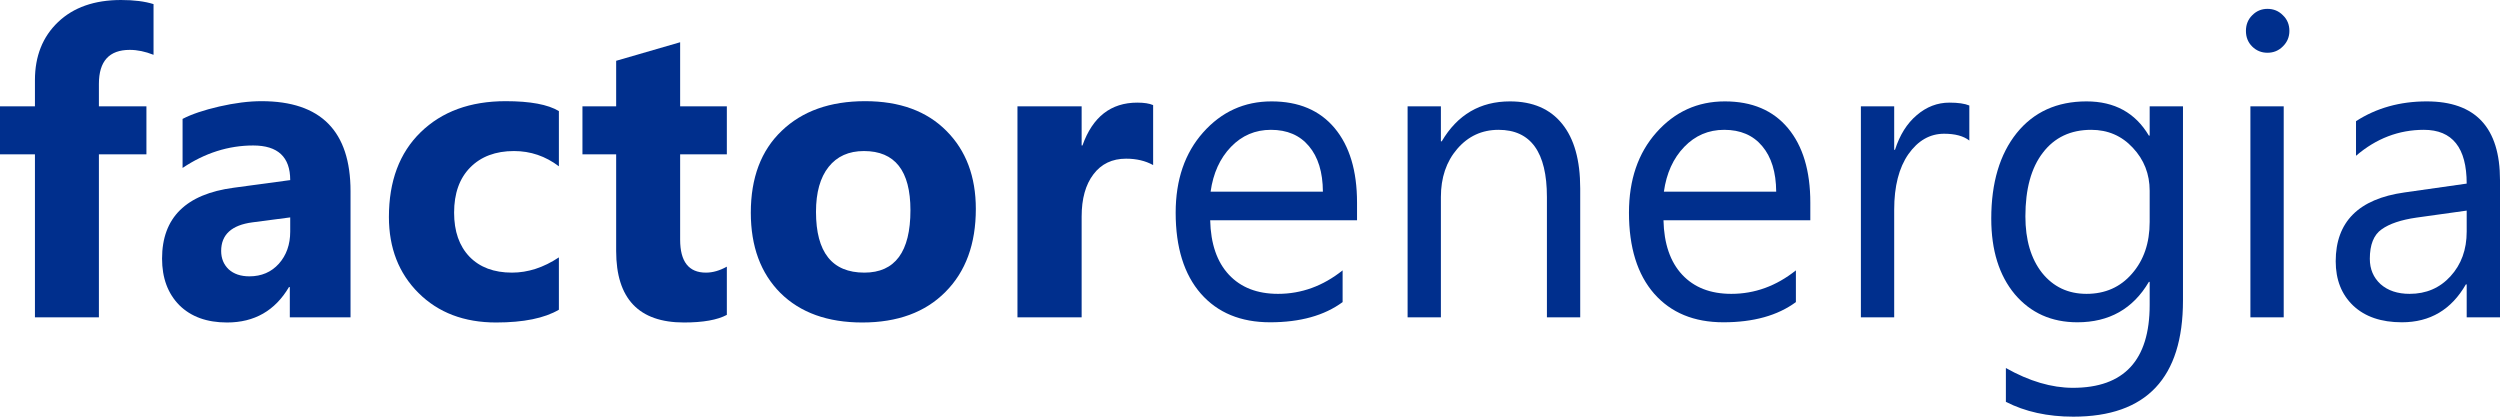 <svg width="198" height="33" viewBox="0 0 198 33" fill="none" xmlns="http://www.w3.org/2000/svg">
<path d="M12.16 4.341C11.506 4.08 10.879 3.95 10.278 3.95C8.648 3.95 7.833 4.847 7.833 6.642V8.421H11.597V12.224H7.833V25.134H2.767V12.224H0V8.421H2.767V6.349C2.767 4.445 3.378 2.91 4.6 1.746C5.823 0.582 7.485 0 9.586 0C10.616 0 11.474 0.109 12.16 0.326V4.341Z" fill="#002F8D"/>
<path d="M27.762 25.134H22.953V22.734H22.888C21.784 24.606 20.148 25.541 17.983 25.541C16.385 25.541 15.125 25.085 14.203 24.171C13.291 23.246 12.835 22.016 12.835 20.482C12.835 17.24 14.728 15.368 18.513 14.868L22.985 14.264C22.985 12.436 22.009 11.522 20.057 11.522C18.095 11.522 16.229 12.115 14.46 13.301V9.417C15.168 9.047 16.133 8.721 17.355 8.438C18.588 8.155 19.709 8.013 20.717 8.013C25.413 8.013 27.762 10.391 27.762 15.145V25.134ZM22.985 18.344V17.218L19.993 17.61C18.342 17.827 17.516 18.584 17.516 19.878C17.516 20.466 17.714 20.95 18.111 21.331C18.519 21.701 19.066 21.886 19.752 21.886C20.706 21.886 21.483 21.554 22.084 20.89C22.684 20.216 22.985 19.367 22.985 18.344Z" fill="#002F8D"/>
<path d="M44.264 24.53C43.117 25.204 41.46 25.541 39.294 25.541C36.764 25.541 34.716 24.764 33.15 23.208C31.585 21.652 30.802 19.644 30.802 17.186C30.802 14.346 31.638 12.11 33.311 10.478C34.995 8.835 37.241 8.013 40.05 8.013C41.991 8.013 43.396 8.274 44.264 8.797V13.171C43.203 12.366 42.018 11.963 40.71 11.963C39.252 11.963 38.093 12.398 37.236 13.268C36.389 14.128 35.965 15.319 35.965 16.843C35.965 18.323 36.372 19.487 37.187 20.335C38.002 21.173 39.123 21.592 40.549 21.592C41.814 21.592 43.053 21.189 44.264 20.384V24.53Z" fill="#002F8D"/>
<path d="M57.566 24.938C56.816 25.34 55.684 25.541 54.172 25.541C50.591 25.541 48.8 23.654 48.8 19.878V12.224H46.13V8.421H48.8V4.815L53.867 3.346V8.421H57.566V12.224H53.867V18.981C53.867 20.722 54.548 21.592 55.91 21.592C56.446 21.592 56.998 21.434 57.566 21.119V24.938Z" fill="#002F8D"/>
<path d="M68.295 25.541C65.55 25.541 63.389 24.764 61.813 23.208C60.247 21.641 59.464 19.519 59.464 16.843C59.464 14.079 60.279 11.919 61.909 10.364C63.539 8.797 65.743 8.013 68.52 8.013C71.254 8.013 73.399 8.797 74.954 10.364C76.508 11.919 77.286 13.981 77.286 16.549C77.286 19.323 76.482 21.516 74.873 23.126C73.276 24.736 71.083 25.541 68.295 25.541ZM68.423 11.963C67.222 11.963 66.29 12.382 65.625 13.22C64.96 14.057 64.627 15.243 64.627 16.777C64.627 19.987 65.903 21.592 68.456 21.592C70.89 21.592 72.107 19.944 72.107 16.647C72.107 13.524 70.879 11.963 68.423 11.963Z" fill="#002F8D"/>
<path d="M91.328 13.073C90.716 12.735 90.003 12.567 89.189 12.567C88.084 12.567 87.221 12.98 86.599 13.807C85.977 14.623 85.666 15.738 85.666 17.153V25.134H80.583V8.421H85.666V11.522H85.73C86.534 9.259 87.982 8.128 90.073 8.128C90.609 8.128 91.028 8.193 91.328 8.323V13.073Z" fill="#002F8D"/>
<path d="M107.477 17.447H95.847C95.89 19.307 96.384 20.743 97.327 21.755C98.271 22.767 99.568 23.273 101.22 23.273C103.075 23.273 104.78 22.653 106.335 21.413V23.926C104.887 24.992 102.973 25.525 100.592 25.525C98.266 25.525 96.437 24.769 95.108 23.257C93.778 21.733 93.113 19.595 93.113 16.843C93.113 14.242 93.837 12.126 95.284 10.494C96.743 8.851 98.55 8.03 100.705 8.03C102.86 8.03 104.528 8.737 105.707 10.151C106.887 11.566 107.477 13.53 107.477 16.043V17.447ZM104.774 15.178C104.764 13.633 104.394 12.431 103.665 11.571C102.946 10.712 101.943 10.282 100.657 10.282C99.413 10.282 98.357 10.733 97.488 11.636C96.62 12.54 96.083 13.72 95.88 15.178H104.774Z" fill="#002F8D"/>
<path d="M125.153 25.134H122.516V15.602C122.516 12.055 121.239 10.282 118.687 10.282C117.368 10.282 116.275 10.788 115.406 11.8C114.548 12.801 114.119 14.068 114.119 15.602V25.134H111.482V8.421H114.119V11.196H114.184C115.428 9.085 117.229 8.03 119.588 8.03C121.39 8.03 122.768 8.623 123.722 9.809C124.676 10.984 125.153 12.686 125.153 14.917V25.134Z" fill="#002F8D"/>
<path d="M143.377 17.447H131.748C131.791 19.307 132.284 20.743 133.228 21.755C134.171 22.767 135.469 23.273 137.12 23.273C138.975 23.273 140.68 22.653 142.235 21.413V23.926C140.787 24.992 138.873 25.525 136.493 25.525C134.166 25.525 132.338 24.769 131.008 23.257C129.678 21.733 129.014 19.595 129.014 16.843C129.014 14.242 129.737 12.126 131.185 10.494C132.643 8.851 134.45 8.03 136.606 8.03C138.761 8.03 140.428 8.737 141.608 10.151C142.787 11.566 143.377 13.53 143.377 16.043V17.447ZM140.675 15.178C140.664 13.633 140.294 12.431 139.565 11.571C138.847 10.712 137.844 10.282 136.557 10.282C135.313 10.282 134.257 10.733 133.389 11.636C132.52 12.54 131.984 13.72 131.78 15.178H140.675Z" fill="#002F8D"/>
<path d="M155.971 11.131C155.51 10.771 154.845 10.592 153.977 10.592C152.851 10.592 151.907 11.131 151.146 12.208C150.395 13.285 150.02 14.754 150.02 16.614V25.134H147.382V8.421H150.02V11.865H150.084C150.46 10.69 151.033 9.776 151.805 9.123C152.577 8.459 153.441 8.128 154.395 8.128C155.081 8.128 155.607 8.204 155.971 8.356V11.131Z" fill="#002F8D"/>
<path d="M172.892 23.795C172.892 29.932 169.997 33 164.207 33C162.169 33 160.389 32.608 158.866 31.825V29.148C160.722 30.193 162.491 30.715 164.174 30.715C168.228 30.715 170.254 28.528 170.254 24.154V22.326H170.19C168.935 24.459 167.048 25.525 164.528 25.525C162.48 25.525 160.829 24.785 159.574 23.306C158.33 21.815 157.708 19.819 157.708 17.316C157.708 14.476 158.379 12.219 159.719 10.543C161.07 8.867 162.914 8.03 165.252 8.03C167.472 8.03 169.118 8.933 170.19 10.739H170.254V8.421H172.892V23.795ZM170.254 17.577V15.113C170.254 13.785 169.809 12.648 168.919 11.702C168.04 10.755 166.941 10.282 165.622 10.282C163.992 10.282 162.716 10.886 161.794 12.094C160.872 13.29 160.411 14.971 160.411 17.137C160.411 18.997 160.85 20.488 161.729 21.608C162.62 22.718 163.794 23.273 165.252 23.273C166.732 23.273 167.933 22.74 168.855 21.674C169.788 20.607 170.254 19.242 170.254 17.577Z" fill="#002F8D"/>
<path d="M179.583 4.178C179.111 4.178 178.709 4.015 178.377 3.688C178.045 3.362 177.878 2.949 177.878 2.448C177.878 1.948 178.045 1.534 178.377 1.208C178.709 0.87 179.111 0.702 179.583 0.702C180.066 0.702 180.473 0.87 180.806 1.208C181.149 1.534 181.32 1.948 181.32 2.448C181.32 2.927 181.149 3.335 180.806 3.672C180.473 4.009 180.066 4.178 179.583 4.178ZM180.87 25.134H178.232V8.421H180.87V25.134Z" fill="#002F8D"/>
<path d="M198 25.134H195.362V22.522H195.298C194.15 24.524 192.462 25.525 190.231 25.525C188.591 25.525 187.304 25.085 186.371 24.203C185.449 23.322 184.988 22.152 184.988 20.694C184.988 17.572 186.8 15.755 190.424 15.243L195.362 14.541C195.362 11.702 194.231 10.282 191.968 10.282C189.985 10.282 188.194 10.967 186.596 12.338V9.596C188.215 8.552 190.081 8.03 192.194 8.03C196.065 8.03 198 10.108 198 14.264V25.134ZM195.362 16.68L191.389 17.234C190.167 17.409 189.245 17.719 188.623 18.165C188.001 18.6 187.69 19.378 187.69 20.498C187.69 21.314 187.974 21.984 188.542 22.506C189.121 23.017 189.888 23.273 190.842 23.273C192.151 23.273 193.228 22.811 194.075 21.886C194.933 20.95 195.362 19.77 195.362 18.344V16.68Z" fill="#002F8D"/>
</svg>
